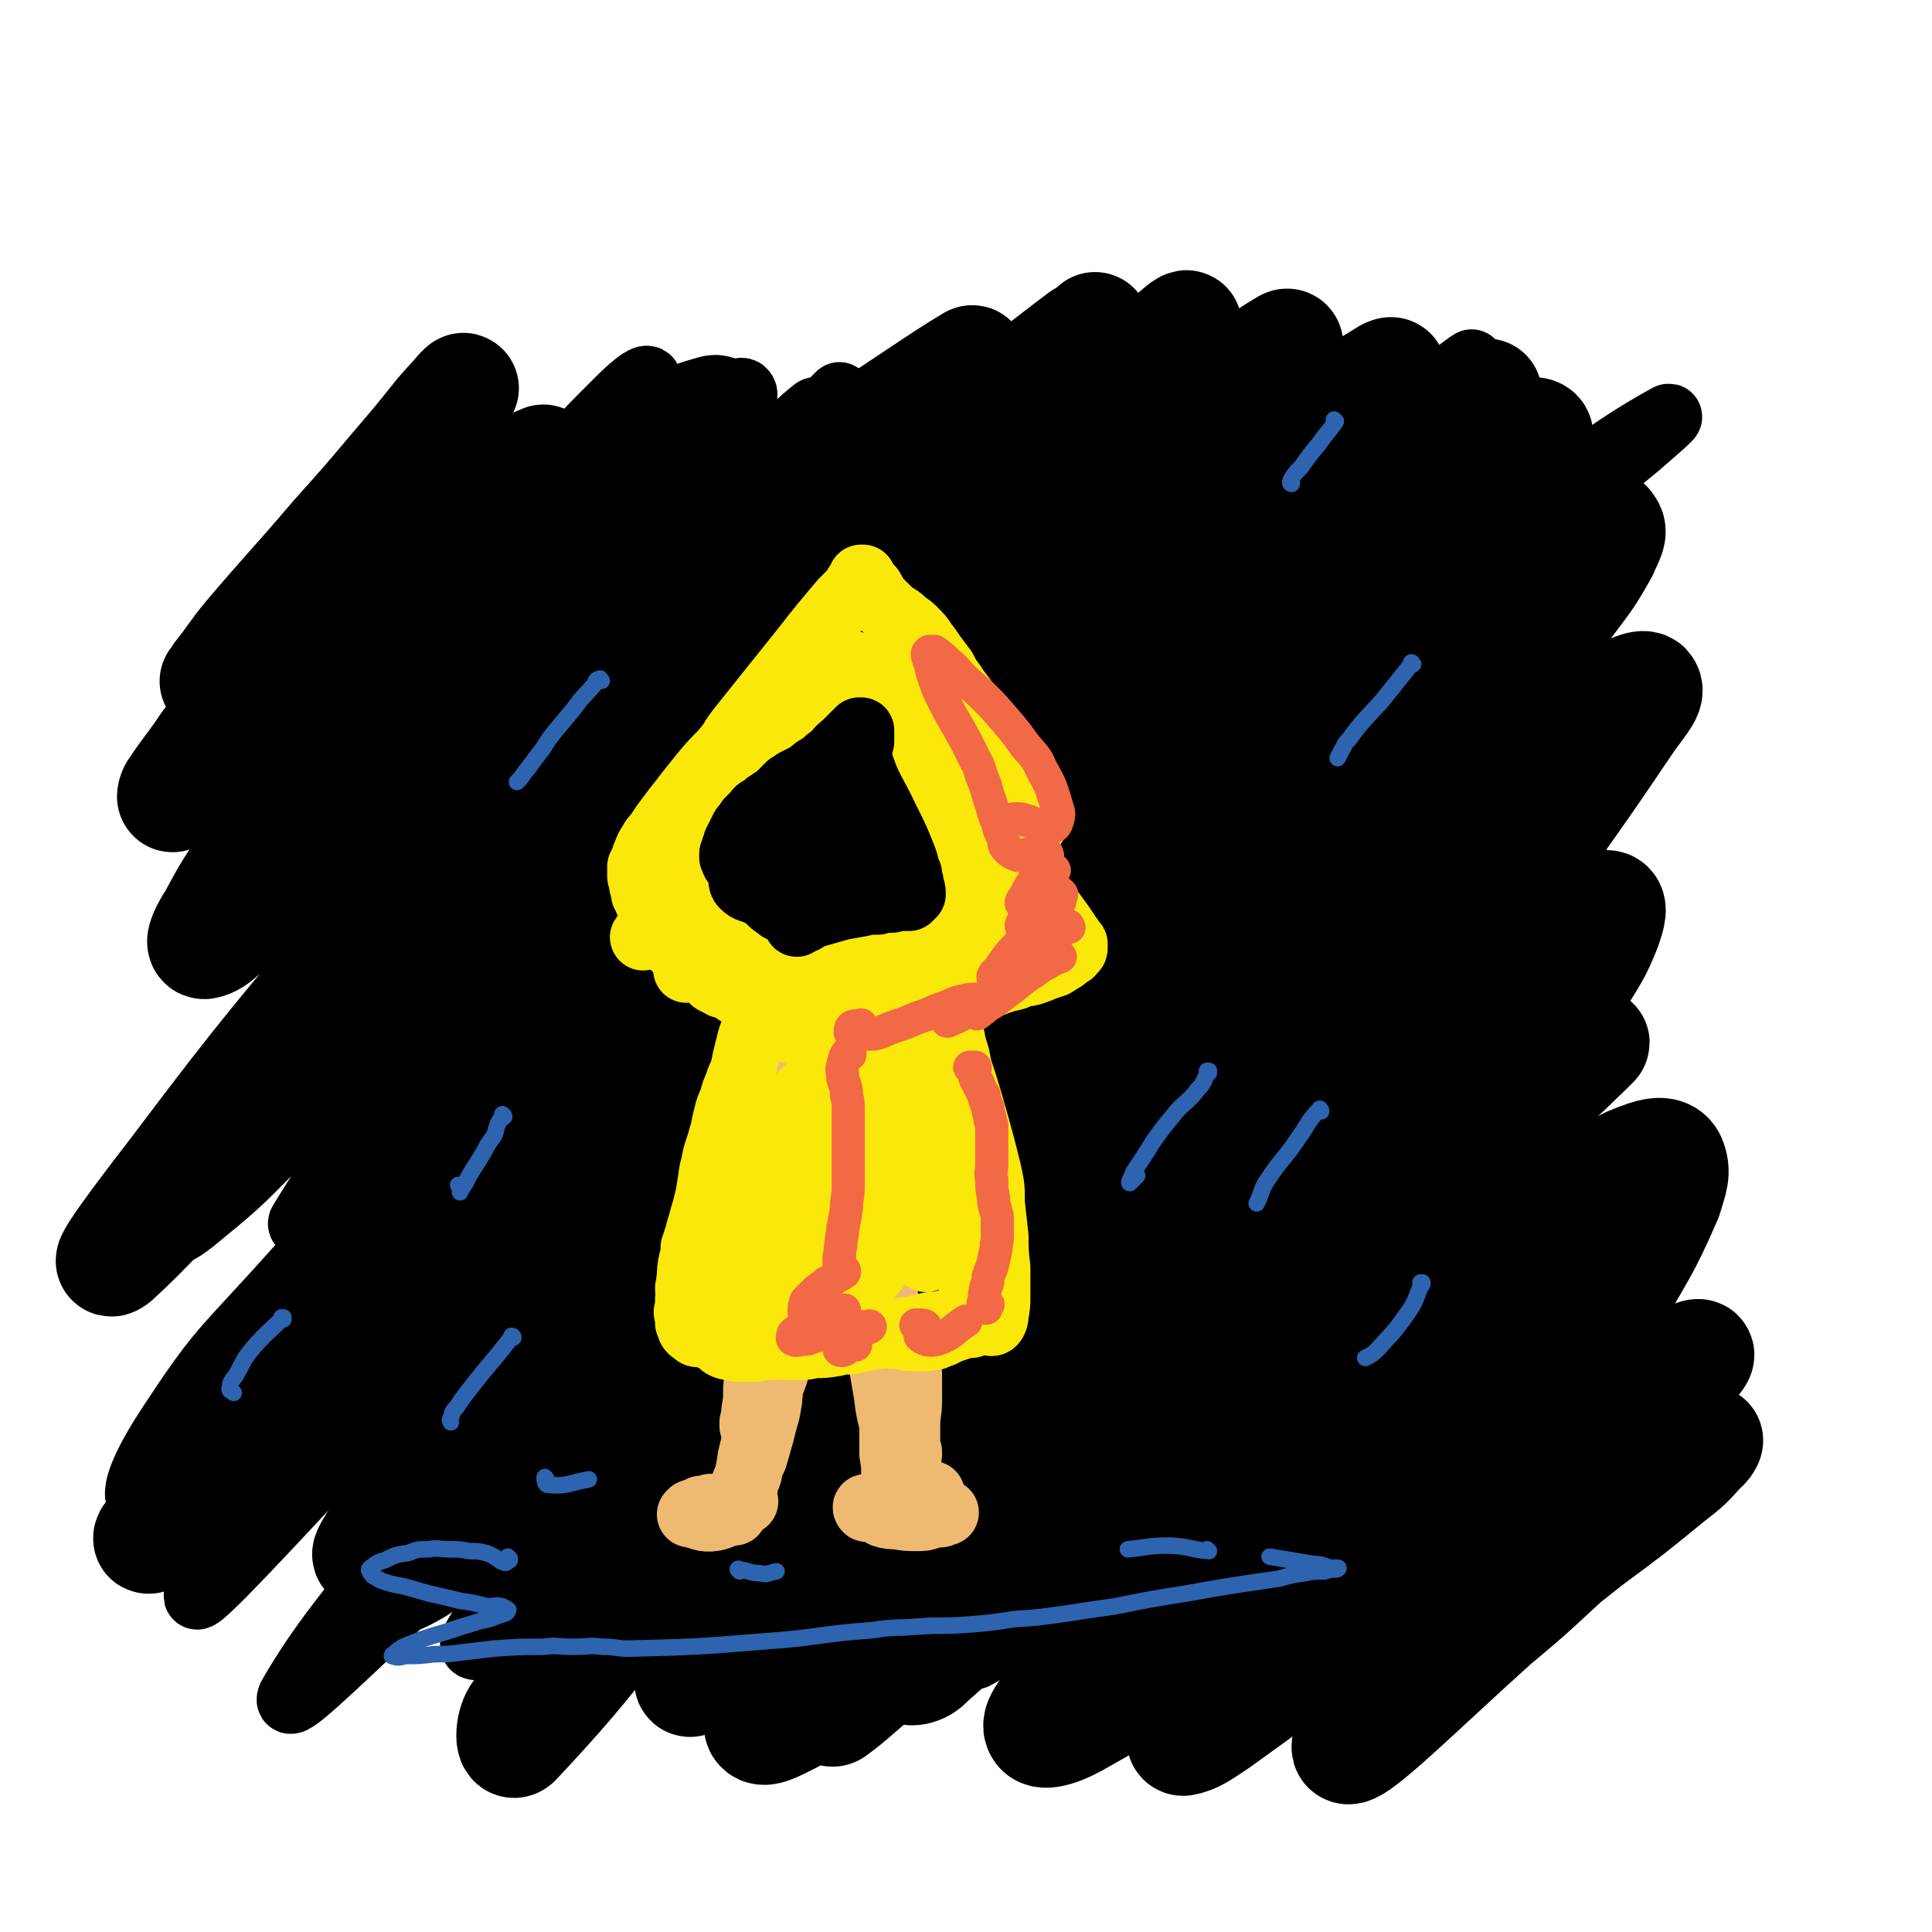 <svg viewBox='0 0 1050 1050' version='1.1' xmlns='http://www.w3.org/2000/svg' xmlns:xlink='http://www.w3.org/1999/xlink'><g fill='none' stroke='rgb(0,0,0)' stroke-width='120' stroke-linecap='round' stroke-linejoin='round'><path d='M346,505c0,0 -1,0 -1,-1 0,0 1,1 1,1 20,-33 20,-33 39,-66 7,-12 8,-12 14,-24 6,-11 9,-13 11,-23 1,-2 -2,-3 -4,-2 -8,4 -8,5 -15,11 -11,9 -11,9 -21,20 -12,12 -12,12 -23,25 -9,10 -10,10 -17,22 -4,5 -6,11 -4,12 1,2 5,-2 10,-6 10,-8 10,-9 19,-18 19,-21 19,-21 36,-43 12,-14 12,-14 23,-29 8,-9 8,-9 15,-19 2,-2 4,-6 3,-5 -2,0 -5,3 -9,8 -10,11 -10,11 -19,23 -21,29 -20,30 -40,60 '/></g>
<g fill='none' stroke='rgb(0,0,0)' stroke-width='36' stroke-linecap='round' stroke-linejoin='round'><path d='M435,390c0,0 -1,-1 -1,-1 -2,2 -2,3 -4,6 -19,16 -21,14 -39,31 -22,21 -21,23 -41,45 -18,21 -18,21 -36,42 -16,19 -16,19 -31,38 -11,13 -12,13 -22,27 -2,2 -3,6 -2,5 6,-6 9,-10 17,-20 23,-28 24,-28 46,-56 18,-24 19,-23 36,-48 17,-25 17,-25 33,-50 13,-21 14,-21 25,-43 7,-13 10,-14 12,-27 1,-4 -2,-9 -6,-7 -19,8 -21,12 -39,27 -21,17 -20,19 -39,38 -22,22 -22,23 -43,46 -28,31 -28,31 -56,63 -10,11 -11,13 -19,23 -1,1 1,-1 2,-2 13,-14 13,-14 25,-28 19,-23 18,-23 37,-47 21,-27 21,-27 42,-54 30,-38 30,-38 58,-76 13,-18 13,-18 25,-36 6,-9 12,-17 10,-19 -1,-2 -9,4 -16,10 -17,15 -17,16 -32,32 -22,22 -22,23 -43,46 -24,27 -24,27 -47,55 -21,25 -21,25 -41,50 -14,18 -15,18 -27,36 -1,2 -1,6 1,4 12,-11 13,-15 26,-30 22,-26 22,-26 43,-53 38,-47 38,-47 76,-94 22,-27 22,-28 44,-54 16,-19 16,-19 32,-37 7,-8 10,-11 15,-17 1,-1 -2,2 -3,3 -104,114 -104,114 -207,229 -16,17 -22,27 -31,36 -2,3 3,-7 8,-12 17,-22 18,-22 36,-44 24,-29 23,-29 48,-57 24,-30 24,-30 50,-59 30,-34 31,-34 62,-66 12,-11 15,-15 24,-22 2,-1 -1,4 -3,6 -14,15 -14,14 -28,28 -22,23 -22,23 -44,46 -26,27 -25,28 -50,56 -25,28 -25,28 -50,56 -18,21 -18,21 -36,41 -8,9 -16,19 -16,17 2,-3 10,-14 20,-28 17,-24 17,-24 34,-48 33,-44 33,-44 66,-88 19,-26 20,-25 39,-50 12,-16 13,-16 24,-33 3,-6 7,-11 5,-13 -1,-2 -7,2 -13,6 -16,10 -16,11 -30,23 -23,19 -23,20 -44,40 -38,37 -37,38 -75,76 -21,21 -21,21 -43,41 -10,10 -21,20 -22,20 -1,-1 10,-11 19,-22 18,-21 18,-21 37,-42 21,-25 21,-26 43,-51 20,-24 20,-23 40,-47 14,-17 15,-16 27,-34 6,-8 11,-16 9,-17 -2,-1 -9,5 -16,12 -14,14 -14,14 -28,29 -28,32 -28,32 -55,65 -18,22 -18,22 -35,44 -11,14 -12,14 -22,29 -2,2 -3,6 -1,5 7,-4 9,-8 18,-16 16,-15 15,-16 30,-31 24,-25 24,-25 48,-50 11,-11 11,-11 22,-22 5,-4 10,-10 9,-8 -2,3 -7,9 -14,19 -13,16 -13,16 -26,32 -18,22 -18,22 -35,44 -17,22 -18,22 -35,45 -12,16 -13,16 -25,33 -4,7 -10,14 -8,14 4,1 11,-4 20,-12 16,-12 15,-13 30,-26 17,-16 17,-17 33,-33 20,-20 20,-20 39,-40 4,-4 8,-8 8,-8 0,1 -4,5 -8,10 -12,14 -13,14 -24,28 -55,71 -81,95 -109,142 -8,11 20,-10 37,-25 26,-23 25,-25 49,-50 27,-28 27,-28 54,-57 24,-25 23,-26 48,-51 16,-17 16,-17 33,-33 6,-6 14,-14 12,-11 -5,6 -13,14 -25,29 -21,23 -21,23 -42,47 -27,32 -27,31 -54,63 -46,55 -46,55 -91,110 -27,33 -27,33 -52,67 -18,24 -18,24 -34,48 -6,10 -11,18 -9,21 1,2 9,-4 16,-10 22,-18 22,-19 42,-39 51,-49 51,-49 101,-99 40,-40 39,-40 78,-80 56,-56 55,-57 111,-113 26,-26 26,-26 54,-52 14,-14 15,-14 30,-27 2,-1 5,-3 4,-2 -9,10 -12,12 -24,23 -24,25 -24,25 -48,50 -34,36 -34,36 -67,73 -57,63 -57,63 -113,127 -33,38 -33,38 -65,77 -26,32 -30,36 -49,67 -2,3 4,2 7,0 20,-15 20,-16 39,-34 32,-32 32,-32 64,-65 40,-41 39,-41 79,-83 42,-44 41,-45 83,-88 51,-52 51,-52 104,-103 18,-17 19,-17 38,-33 2,-2 5,-4 4,-2 -24,23 -28,25 -54,51 -34,33 -34,33 -67,67 -38,40 -38,40 -76,81 -36,40 -37,40 -72,81 -28,34 -28,34 -54,69 -15,19 -18,21 -27,41 -1,3 3,7 6,5 34,-25 35,-29 68,-60 38,-36 37,-37 73,-75 64,-67 63,-69 127,-135 38,-40 38,-40 79,-78 28,-27 28,-26 57,-51 12,-10 20,-17 25,-19 2,-1 -5,7 -11,14 -22,23 -23,22 -45,44 -60,60 -60,60 -119,120 -48,48 -49,48 -95,98 -44,48 -45,48 -86,98 -43,52 -44,52 -82,107 -8,12 -21,36 -12,28 120,-106 136,-127 270,-255 130,-123 128,-125 260,-246 24,-23 62,-52 51,-42 -26,26 -64,56 -126,113 -53,48 -53,48 -104,98 -58,56 -59,56 -115,113 -55,57 -57,55 -108,115 -58,68 -63,67 -110,141 -11,18 -18,47 -7,42 33,-13 48,-38 94,-79 49,-44 49,-44 96,-91 52,-52 49,-55 102,-107 57,-57 58,-57 119,-110 58,-51 60,-49 120,-97 43,-35 42,-36 86,-69 29,-22 43,-31 61,-41 5,-3 -8,8 -16,15 -30,25 -32,24 -62,48 -78,64 -78,63 -154,128 -63,53 -63,53 -124,109 -60,55 -61,55 -118,114 -49,50 -49,50 -94,103 -30,36 -31,36 -56,75 -10,15 -20,34 -13,34 12,0 29,-14 52,-33 39,-33 37,-36 73,-71 75,-75 74,-76 150,-150 54,-55 54,-55 109,-108 84,-82 83,-82 168,-163 15,-15 38,-32 32,-29 -13,7 -37,23 -72,49 -76,57 -76,57 -151,117 -64,50 -64,49 -126,102 -93,81 -94,81 -183,165 -49,47 -50,47 -94,99 -37,43 -54,65 -69,91 -4,9 16,-10 30,-23 33,-31 33,-31 65,-65 45,-47 45,-48 89,-97 76,-86 72,-90 152,-173 55,-58 61,-52 116,-109 75,-76 168,-165 144,-158 -39,11 -142,89 -271,194 -147,121 -146,124 -281,259 -53,53 -92,109 -95,117 -2,7 43,-42 85,-87 41,-45 41,-45 81,-91 47,-52 46,-52 93,-105 46,-51 47,-51 93,-103 54,-61 54,-61 106,-123 19,-22 21,-21 35,-45 3,-3 3,-10 -1,-8 -32,18 -36,23 -71,50 -43,33 -43,34 -85,69 -51,44 -51,44 -101,89 -52,47 -52,47 -102,97 -45,45 -46,44 -89,92 -31,34 -33,34 -58,72 -12,18 -21,36 -17,41 4,4 18,-11 34,-24 34,-30 33,-31 66,-63 74,-70 74,-70 148,-140 54,-51 53,-52 108,-101 51,-44 51,-44 104,-86 39,-30 39,-30 79,-58 19,-12 24,-18 40,-22 5,-1 5,7 2,12 -32,41 -35,40 -71,79 -41,44 -42,43 -84,86 -49,51 -51,49 -97,102 -67,76 -68,75 -130,155 -28,36 -28,37 -51,77 -9,17 -16,26 -13,37 1,5 12,0 22,-6 27,-17 26,-19 51,-41 38,-34 37,-35 73,-69 67,-63 66,-64 132,-127 44,-41 44,-41 88,-82 45,-41 44,-41 90,-81 8,-8 18,-15 18,-14 0,1 -9,9 -19,18 -25,25 -26,25 -51,49 -39,37 -39,37 -77,74 -45,43 -46,42 -91,87 -62,63 -62,63 -122,128 -27,30 -27,30 -50,62 -10,13 -21,27 -17,28 6,2 20,-9 36,-22 31,-25 30,-26 60,-54 40,-38 39,-38 79,-77 43,-42 43,-42 87,-85 41,-40 41,-40 84,-79 33,-30 33,-30 67,-60 21,-20 30,-29 42,-40 4,-3 -5,6 -11,12 -21,20 -21,20 -43,40 -55,51 -55,51 -109,102 -44,41 -44,40 -87,82 -39,38 -39,38 -77,78 -26,29 -71,75 -51,59 98,-78 145,-123 287,-247 35,-30 34,-31 68,-62 20,-18 43,-37 40,-35 -3,3 -25,23 -51,46 -58,53 -59,52 -116,106 -41,39 -41,39 -81,79 -34,34 -35,33 -66,69 -22,27 -29,33 -42,55 -2,4 7,0 12,-3 20,-14 20,-15 39,-32 32,-27 31,-27 62,-56 38,-35 37,-35 75,-70 38,-36 37,-36 76,-71 42,-38 42,-39 85,-76 12,-10 17,-14 25,-18 2,-2 -1,4 -4,7 -28,30 -29,30 -58,59 -32,31 -32,31 -65,61 -36,35 -36,34 -72,69 -34,33 -35,33 -68,66 -25,26 -25,26 -49,52 -11,13 -22,24 -20,27 2,3 15,-6 28,-16 26,-20 25,-22 49,-45 51,-47 50,-47 101,-94 34,-32 33,-32 68,-63 27,-24 27,-24 55,-48 15,-13 15,-14 32,-26 2,-2 7,-5 6,-3 -5,7 -9,11 -19,21 -21,22 -21,21 -43,43 -44,45 -44,45 -88,91 -30,31 -29,31 -58,63 -29,33 -30,32 -56,66 -4,5 -7,12 -4,11 8,-3 13,-9 26,-19 25,-21 24,-22 49,-44 30,-27 30,-28 60,-55 29,-26 29,-27 59,-52 31,-27 31,-28 62,-53 8,-7 13,-11 17,-12 2,0 -1,5 -4,9 -22,25 -22,24 -45,48 -24,26 -25,26 -49,51 -26,28 -27,27 -53,55 -23,25 -23,25 -44,50 -14,16 -15,16 -27,34 -3,5 -7,13 -4,11 12,-6 18,-13 35,-27 22,-19 22,-20 44,-40 36,-32 35,-32 71,-63 19,-17 19,-17 38,-32 10,-9 10,-10 21,-17 1,-1 3,0 2,1 -5,8 -7,9 -15,18 -62,66 -74,70 -125,131 -4,5 9,4 15,1 20,-10 19,-13 38,-27 19,-14 19,-14 38,-28 15,-11 14,-11 30,-23 9,-6 10,-9 18,-12 2,0 2,3 1,5 -6,9 -7,9 -15,18 -10,13 -10,12 -21,25 -15,19 -16,19 -30,39 -5,8 -7,8 -9,16 -1,2 1,5 3,4 8,-2 9,-3 16,-8 12,-8 12,-8 24,-16 12,-9 12,-9 25,-17 13,-9 13,-9 27,-16 2,-1 6,-2 5,-1 -1,6 -4,8 -9,16 -7,9 -7,9 -14,18 -8,10 -8,10 -16,21 -5,8 -6,7 -10,16 -2,4 -4,6 -3,8 1,1 4,-1 7,-2 10,-5 9,-6 18,-12 19,-12 19,-13 38,-25 13,-8 13,-9 25,-15 11,-6 13,-8 22,-10 2,0 1,3 0,5 -3,6 -4,6 -9,11 -7,9 -8,9 -15,17 -7,9 -7,9 -14,17 -5,6 -7,6 -10,13 -1,1 0,4 2,3 6,-1 6,-3 13,-8 10,-7 10,-7 19,-14 16,-12 16,-12 31,-24 6,-5 6,-6 11,-12 2,-1 3,-4 3,-4 -2,0 -4,2 -7,4 -8,6 -7,6 -15,12 -11,7 -11,7 -22,14 -16,11 -16,11 -33,22 -7,4 -7,5 -14,7 -3,1 -6,0 -5,-2 3,-11 5,-12 12,-24 8,-14 9,-14 18,-28 10,-16 10,-16 20,-31 10,-15 10,-15 19,-30 6,-8 8,-9 10,-17 0,-2 -3,-4 -5,-3 -16,10 -17,11 -33,23 -18,14 -17,15 -35,29 -30,26 -29,26 -59,51 -18,15 -18,15 -35,30 -12,9 -11,10 -23,18 -3,1 -7,3 -6,1 50,-63 54,-66 108,-132 56,-69 62,-73 112,-139 3,-3 -4,-1 -7,1 -37,23 -36,24 -71,49 -27,18 -27,19 -53,38 -15,11 -15,12 -30,23 '/></g>
<g fill='none' stroke='rgb(0,0,0)' stroke-width='60' stroke-linecap='round' stroke-linejoin='round'><path d='M671,665c0,-1 -2,-1 -1,-1 5,-7 7,-6 13,-14 26,-35 61,-79 51,-72 -19,13 -55,56 -109,114 -29,30 -29,30 -57,63 -25,28 -25,28 -48,59 -16,21 -17,21 -29,44 -5,10 -9,16 -5,21 2,4 10,0 17,-4 18,-11 18,-12 34,-26 39,-35 38,-36 75,-72 29,-29 29,-30 59,-59 40,-40 40,-40 81,-78 19,-17 19,-17 38,-33 8,-7 13,-11 16,-13 1,-1 -4,4 -8,7 -15,14 -15,14 -31,28 -24,22 -25,21 -49,44 -46,43 -47,42 -91,86 -29,27 -29,27 -56,56 -19,22 -21,21 -38,44 -7,10 -13,21 -10,21 4,1 13,-8 24,-18 23,-19 23,-19 45,-40 30,-27 30,-27 59,-55 34,-31 34,-31 68,-63 32,-31 32,-31 65,-61 33,-32 34,-31 68,-62 7,-7 17,-16 14,-14 -5,3 -14,11 -29,23 -28,21 -28,21 -56,43 -38,30 -38,29 -76,60 -42,34 -42,34 -85,69 -40,33 -40,33 -80,67 -31,28 -31,28 -61,56 -14,13 -29,29 -27,26 3,-4 18,-20 37,-41 46,-52 46,-52 93,-104 38,-43 38,-43 77,-86 37,-42 37,-42 75,-83 31,-35 31,-35 62,-70 19,-22 20,-21 39,-44 5,-6 13,-15 8,-13 -16,7 -26,15 -50,32 -36,27 -36,27 -70,55 -45,37 -46,36 -89,75 -69,61 -70,61 -135,126 -37,36 -38,36 -70,77 -28,35 -69,95 -49,75 82,-82 126,-139 252,-279 90,-100 115,-116 179,-201 9,-11 -20,-2 -35,8 -89,66 -88,70 -172,144 -79,69 -83,66 -154,143 -90,98 -89,102 -169,207 -4,6 -4,19 0,14 48,-51 52,-63 103,-127 39,-47 39,-47 78,-93 43,-51 43,-51 86,-101 84,-99 85,-98 168,-199 14,-16 33,-38 24,-34 -22,10 -43,30 -85,63 -40,33 -40,34 -79,68 -46,41 -48,39 -92,81 -98,93 -98,93 -193,190 -20,21 -36,41 -37,45 -1,4 19,-13 35,-29 31,-33 29,-35 59,-69 39,-45 39,-45 78,-89 44,-49 44,-50 88,-98 42,-45 42,-45 85,-90 35,-35 37,-33 70,-70 21,-24 46,-52 39,-50 -10,3 -37,30 -73,60 -40,34 -40,34 -80,69 -47,41 -48,40 -93,83 -48,44 -49,43 -93,90 -72,76 -71,77 -139,156 -17,20 -33,44 -30,43 4,-2 24,-23 45,-49 48,-55 47,-56 93,-113 39,-47 39,-47 78,-94 38,-46 38,-46 78,-91 54,-63 56,-62 110,-125 7,-8 18,-23 11,-18 -39,25 -53,38 -104,79 -43,34 -42,35 -84,72 -72,65 -72,64 -144,130 -45,41 -45,41 -89,84 -53,53 -52,54 -105,108 -4,4 -10,11 -8,7 157,-215 164,-222 327,-446 17,-24 46,-55 33,-48 -38,19 -71,47 -136,101 -63,53 -62,55 -120,113 -63,63 -87,97 -122,129 -11,9 14,-24 31,-46 55,-73 56,-72 114,-142 34,-42 36,-41 71,-81 43,-50 45,-49 86,-100 18,-22 35,-42 34,-47 -1,-4 -20,14 -39,29 -26,23 -26,23 -52,46 -32,29 -31,29 -64,57 -31,28 -31,28 -63,55 -23,20 -23,21 -46,40 -12,9 -17,17 -24,18 -3,0 1,-8 5,-14 10,-19 11,-19 23,-37 29,-42 29,-41 60,-82 21,-28 22,-28 44,-56 17,-22 17,-21 34,-44 9,-12 10,-12 18,-25 1,-2 1,-6 0,-5 -8,3 -10,6 -18,13 -17,15 -17,15 -34,30 -35,32 -35,32 -70,64 -22,21 -21,22 -43,43 -18,16 -20,19 -36,33 -1,1 0,-3 1,-4 8,-12 9,-12 17,-24 15,-20 15,-20 30,-39 18,-22 18,-22 37,-44 17,-20 18,-20 35,-40 14,-17 15,-17 28,-35 1,-1 1,-4 0,-3 -6,3 -7,6 -14,12 -21,19 -21,19 -41,40 -16,16 -16,16 -32,33 -13,13 -13,13 -26,27 -6,7 -8,10 -12,14 -1,1 1,-1 2,-3 8,-10 7,-10 16,-21 23,-27 24,-27 47,-54 17,-19 17,-19 33,-38 12,-14 12,-14 24,-29 6,-7 12,-13 13,-14 0,-1 -5,5 -9,10 -10,12 -10,12 -19,24 -13,17 -13,17 -26,34 -12,17 -12,16 -23,34 -8,13 -23,28 -14,26 29,-3 48,-12 91,-35 48,-25 44,-32 91,-60 21,-13 27,-16 45,-21 4,-1 1,5 -1,9 -10,18 -12,18 -24,35 -10,15 -11,15 -21,30 -9,13 -10,12 -17,26 -4,7 -7,14 -4,16 4,1 9,-4 16,-9 16,-10 16,-10 31,-21 20,-15 20,-16 41,-31 23,-17 22,-17 46,-34 21,-14 21,-14 42,-28 15,-10 21,-14 31,-20 2,-1 -2,3 -5,6 -12,10 -13,10 -24,20 -26,23 -26,23 -52,47 -17,16 -17,16 -33,32 -11,12 -11,11 -22,24 -3,4 -7,8 -6,9 2,1 7,-3 13,-7 14,-11 14,-11 28,-22 33,-25 32,-25 65,-50 23,-17 23,-17 47,-35 25,-18 25,-19 49,-37 4,-2 8,-6 7,-5 -2,3 -6,6 -13,12 -14,13 -14,13 -28,26 -18,15 -18,15 -37,31 -17,15 -18,15 -35,31 -16,15 -17,15 -32,31 -2,2 -4,6 -3,6 6,-2 9,-5 17,-10 27,-19 27,-19 54,-38 24,-16 24,-16 47,-33 21,-15 21,-15 43,-30 14,-10 13,-10 28,-20 4,-4 9,-8 9,-7 0,1 -4,5 -9,10 -20,19 -20,19 -40,38 -18,16 -18,16 -35,32 -16,14 -16,14 -30,29 -11,11 -16,16 -20,24 -1,3 6,0 10,-2 13,-7 13,-7 26,-16 19,-13 19,-13 38,-26 23,-16 23,-16 45,-31 20,-14 19,-15 39,-28 15,-10 18,-13 30,-20 2,-1 1,3 -1,5 -13,16 -14,16 -29,30 -15,15 -15,15 -30,30 -14,14 -15,13 -29,28 -9,9 -10,9 -18,20 -2,3 -5,7 -2,8 3,2 7,0 13,-4 76,-48 90,-64 151,-101 8,-4 -6,11 -14,19 -27,29 -28,28 -56,57 -13,14 -14,13 -25,28 -8,11 -13,16 -14,25 0,3 6,1 11,-2 14,-6 14,-7 26,-15 27,-19 27,-19 53,-38 17,-12 16,-12 33,-24 11,-7 11,-8 23,-14 4,-2 8,-4 8,-2 1,3 -2,7 -6,13 -9,13 -9,12 -19,24 -21,26 -22,25 -43,51 -13,17 -14,16 -25,34 -9,14 -12,17 -16,30 -1,3 4,2 8,1 10,-5 10,-7 19,-14 15,-11 15,-11 29,-23 15,-12 15,-12 30,-23 12,-9 12,-10 25,-17 5,-4 11,-8 12,-5 1,3 -2,9 -7,17 -9,13 -10,13 -20,25 -21,27 -22,26 -43,52 -13,18 -14,17 -26,36 -9,13 -10,13 -15,27 -3,7 -4,11 -1,14 4,4 8,2 15,-1 16,-5 16,-6 30,-14 29,-17 29,-18 57,-35 18,-11 18,-12 36,-22 11,-6 15,-12 23,-11 4,0 4,8 1,13 -7,15 -10,14 -21,27 -16,19 -17,19 -34,37 -22,23 -22,23 -44,46 -27,27 -27,27 -55,55 -30,31 -31,30 -60,62 -41,44 -42,44 -81,90 -17,20 -20,20 -31,43 -5,10 -7,21 -2,23 7,2 14,-6 26,-15 20,-14 19,-16 38,-32 '/><path d='M694,653c0,0 0,0 -1,-1 0,0 1,1 1,1 17,-16 16,-18 34,-32 7,-5 17,-10 15,-7 -7,11 -16,18 -32,36 -37,39 -37,38 -73,78 -27,29 -27,29 -54,59 -24,27 -24,27 -47,56 -16,20 -17,20 -32,41 -7,10 -12,16 -12,22 0,3 8,2 12,-3 85,-75 82,-80 167,-157 31,-29 66,-56 65,-55 0,1 -32,30 -66,60 -27,23 -27,22 -55,45 -44,36 -44,35 -88,71 -24,20 -23,20 -47,40 -14,11 -17,15 -28,23 -2,1 0,-3 2,-5 13,-16 14,-15 27,-30 20,-22 20,-22 40,-44 21,-23 21,-24 43,-47 18,-19 18,-19 36,-38 11,-12 11,-11 22,-23 1,-1 2,-3 1,-3 -9,7 -10,9 -20,18 -29,25 -29,25 -58,50 -24,21 -24,21 -48,43 -23,21 -23,21 -45,42 -16,16 -17,15 -31,32 -6,6 -11,12 -9,14 2,3 9,-1 17,-5 20,-11 20,-11 39,-24 46,-32 45,-33 90,-67 36,-26 35,-27 70,-54 47,-34 46,-34 94,-67 16,-11 16,-12 34,-21 5,-2 11,-2 10,1 0,6 -4,10 -11,18 -14,18 -15,18 -30,35 -22,24 -23,23 -45,47 -36,37 -36,37 -71,75 -17,19 -17,19 -33,41 -7,10 -15,18 -12,22 2,4 13,0 23,-6 22,-12 21,-14 41,-29 27,-22 26,-23 53,-45 31,-27 31,-27 62,-53 30,-26 31,-26 61,-51 23,-19 22,-19 46,-37 14,-12 21,-19 29,-22 3,-2 -4,6 -8,11 -25,26 -26,26 -51,51 -26,25 -26,24 -52,49 -27,26 -27,26 -53,53 -23,23 -23,23 -44,47 -14,14 -14,13 -26,29 -3,4 -5,9 -3,9 6,-1 10,-4 19,-10 32,-23 32,-23 62,-48 29,-23 29,-24 57,-47 44,-34 44,-34 88,-68 19,-14 19,-14 39,-28 7,-5 12,-9 15,-9 2,0 -3,5 -6,9 -12,13 -13,13 -25,26 -20,20 -20,20 -40,39 -24,24 -26,22 -47,47 -39,44 -75,86 -73,93 2,6 41,-33 80,-68 24,-20 23,-20 46,-41 20,-17 19,-17 39,-34 15,-12 18,-15 31,-24 1,-1 -1,3 -3,4 -8,9 -8,9 -17,16 -22,18 -22,18 -45,35 -15,12 -15,12 -31,22 -12,8 -12,9 -25,14 -7,2 -11,4 -15,1 -4,-4 -2,-9 0,-16 5,-16 6,-17 15,-32 19,-35 20,-34 41,-68 14,-25 14,-24 27,-49 16,-29 18,-29 31,-59 3,-10 5,-14 2,-21 -2,-4 -7,-4 -13,-2 -15,5 -15,7 -29,15 -21,12 -21,13 -41,26 -22,15 -22,16 -44,31 -18,13 -18,14 -37,26 -13,8 -19,13 -27,13 -3,0 1,-7 5,-13 15,-26 16,-25 34,-50 17,-24 17,-24 35,-47 18,-25 19,-25 37,-51 15,-22 15,-21 29,-44 9,-15 10,-15 16,-30 2,-6 4,-12 0,-12 -12,0 -16,5 -31,13 -19,11 -18,12 -36,25 -20,14 -20,15 -39,30 -19,16 -18,16 -37,32 -1,1 -3,2 -2,1 5,-6 7,-7 13,-15 13,-16 13,-16 26,-31 18,-22 18,-22 36,-43 19,-25 20,-24 38,-49 22,-31 22,-31 43,-62 6,-9 13,-16 11,-19 -1,-3 -10,1 -18,6 -17,9 -16,11 -32,22 -20,16 -20,16 -40,32 -22,16 -22,16 -43,31 -16,12 -16,12 -33,23 -6,4 -11,9 -13,8 -1,-1 4,-6 8,-12 19,-23 19,-22 38,-45 18,-21 18,-21 35,-42 27,-33 28,-32 53,-66 11,-15 12,-15 21,-31 3,-7 6,-11 3,-14 -1,-3 -6,-1 -12,2 -13,6 -13,6 -26,15 -18,11 -17,11 -35,23 -30,20 -58,45 -61,40 -4,-5 24,-29 48,-59 22,-28 23,-28 43,-57 4,-6 6,-9 5,-13 0,-3 -5,-2 -8,-1 -17,8 -17,9 -34,19 -13,8 -12,9 -25,17 -10,7 -12,9 -21,13 -2,0 -1,-2 0,-4 5,-6 5,-6 11,-13 8,-10 8,-10 16,-20 10,-11 10,-11 20,-22 6,-6 6,-6 13,-12 '/></g>
<g fill='none' stroke='rgb(250,232,11)' stroke-width='36' stroke-linecap='round' stroke-linejoin='round'><path d='M461,536c0,-1 -1,-1 -1,-1 0,-1 1,-1 1,-1 0,0 -1,0 -1,0 0,-1 0,-1 0,-1 0,0 0,0 0,0 1,1 1,1 1,2 0,1 0,1 0,2 0,2 0,2 -1,3 0,2 0,2 -1,4 0,3 0,3 -1,6 0,2 0,2 -1,4 0,1 0,1 0,3 -1,2 -1,2 -1,4 0,1 0,1 0,2 -1,1 -1,1 -1,2 0,1 0,1 0,2 0,0 0,1 0,1 1,-1 1,-1 2,-2 0,-1 0,-1 0,-3 '/></g>
<g fill='none' stroke='rgb(169,82,33)' stroke-width='36' stroke-linecap='round' stroke-linejoin='round'><path d='M458,544c0,0 -1,-1 -1,-1 0,0 1,1 1,0 0,0 -1,-1 -1,-2 1,-2 1,-2 2,-3 1,-1 1,-1 1,-1 0,2 0,2 0,4 0,3 0,3 -1,6 0,3 0,3 -1,7 -2,8 -2,8 -5,16 -2,6 -2,6 -4,12 -3,7 -3,7 -5,13 -3,7 -3,7 -5,14 -2,6 -3,6 -5,13 -1,5 -2,5 -3,11 -1,7 -1,7 -2,13 0,4 0,4 0,7 0,5 -1,5 0,11 0,3 0,3 0,7 1,2 1,3 2,5 1,1 1,1 3,2 2,1 2,0 4,0 3,1 3,1 6,1 2,0 2,0 5,0 4,0 4,0 8,1 2,0 2,0 5,0 4,1 4,1 8,1 4,-1 6,-1 8,-3 1,-1 -1,-1 -1,-3 -3,-6 -3,-6 -5,-12 -1,-3 -1,-3 -2,-6 -1,-5 -1,-5 -2,-10 -1,-4 -1,-4 -1,-8 -1,-5 -1,-5 -1,-11 -1,-5 0,-5 0,-10 0,-4 -1,-4 0,-8 0,-2 0,-2 1,-4 0,0 0,-1 0,-1 0,1 0,1 0,2 0,3 0,3 0,7 0,4 0,4 1,8 0,5 0,5 0,10 0,6 0,6 0,12 0,4 -1,4 -1,9 0,2 0,2 -1,4 0,0 1,-1 0,-1 0,-1 -1,-1 -1,-3 -1,-2 0,-2 0,-4 '/></g>
<g fill='none' stroke='rgb(238,186,113)' stroke-width='36' stroke-linecap='round' stroke-linejoin='round'><path d='M458,575c0,0 -1,-1 -1,-1 -2,2 -2,3 -4,6 -1,2 -1,2 -2,4 0,1 1,2 1,3 -1,7 -2,7 -4,14 -2,5 -2,5 -3,11 -3,7 -3,7 -5,14 -4,13 -4,13 -8,26 -2,8 -2,8 -5,15 -1,5 -2,5 -3,9 0,2 0,2 0,4 0,2 0,2 1,3 2,1 2,1 4,2 5,2 5,2 9,3 4,1 4,1 8,2 7,1 7,1 14,1 4,0 4,0 8,0 3,0 2,-1 5,-2 2,0 2,0 3,-1 1,-1 1,-1 2,-2 0,-2 0,-2 0,-3 1,-3 1,-3 2,-5 1,-5 0,-5 1,-10 0,-4 0,-4 0,-8 -1,-8 -2,-8 -3,-16 0,-7 0,-7 0,-14 -1,-7 -1,-7 -1,-15 -1,-8 -1,-8 -1,-16 -1,-7 -1,-7 -1,-15 0,-6 0,-6 -1,-13 0,-5 0,-5 0,-10 -1,-6 -1,-6 -2,-12 0,-1 0,-3 0,-2 0,1 0,2 -1,5 0,6 0,6 -1,12 -1,9 -1,9 -3,18 -1,10 -1,10 -3,20 -2,9 -2,9 -4,18 -2,7 -2,7 -4,13 -2,6 -2,6 -6,11 0,1 -2,1 -2,0 2,-28 3,-29 7,-58 3,-18 3,-18 6,-36 1,-4 3,-9 3,-9 0,0 -1,5 -2,10 -1,8 -1,8 -3,16 -4,18 -4,18 -9,36 -3,14 -3,14 -7,28 -2,11 -2,11 -5,22 -1,6 -1,6 -3,11 0,0 0,0 0,0 0,-4 0,-4 0,-8 1,-44 1,-44 1,-88 1,-17 1,-17 1,-33 0,-3 0,-3 -1,-6 0,-1 -1,-2 -1,-2 -1,1 -2,2 -2,3 -2,3 -2,4 -3,7 -2,12 -1,12 -2,23 -1,12 -1,12 -2,24 -1,19 -2,19 -3,38 -1,10 -1,10 -1,20 0,7 0,7 1,14 0,4 0,4 1,8 0,2 0,3 1,4 0,0 1,0 2,-1 0,0 0,0 0,-1 '/><path d='M421,661c0,0 -1,-1 -1,-1 0,0 1,0 1,1 -1,0 -1,0 -2,1 0,2 0,2 0,3 -1,4 -1,4 -1,9 0,4 1,4 2,8 1,6 1,6 2,12 1,8 1,8 1,16 0,10 0,10 0,19 0,7 0,8 -1,15 -1,4 -3,9 -3,7 -3,-6 -2,-11 -4,-22 -1,-8 -1,-8 -2,-15 -1,-8 -1,-8 -1,-15 -1,-6 -1,-6 -1,-11 0,-3 -1,-3 0,-6 0,0 1,-1 1,-1 1,1 2,2 2,4 1,4 2,4 2,8 1,9 1,9 1,18 1,7 1,7 1,15 0,7 0,7 0,14 0,6 0,6 0,12 0,4 0,4 0,7 0,1 0,2 0,2 0,-3 -1,-4 -1,-8 -1,-5 -1,-6 -1,-11 -1,-7 -1,-7 -1,-14 0,-11 0,-11 0,-21 0,-4 0,-4 -1,-7 0,-1 0,-2 0,-3 0,0 0,1 0,1 1,3 1,3 1,6 1,5 1,5 1,10 -1,12 -1,12 -2,23 0,8 0,8 -1,16 -1,9 -1,9 -3,17 0,2 0,2 -1,4 0,1 0,1 0,1 0,0 0,-1 0,-2 1,-3 1,-3 1,-6 1,-6 1,-6 1,-12 1,-14 2,-14 3,-28 1,-11 0,-11 1,-22 1,-9 1,-9 2,-18 0,-8 0,-8 1,-17 0,-2 0,-2 0,-5 0,-2 1,-2 0,-3 0,-1 0,-1 0,-2 0,0 0,0 -1,0 0,0 0,0 0,0 -1,3 -1,3 -1,6 0,4 0,4 0,8 0,6 1,6 1,12 1,11 0,11 0,21 1,8 1,8 0,16 0,9 0,9 0,17 -1,9 -1,9 -3,18 -1,9 -1,9 -3,18 -1,8 -1,8 -3,16 -1,7 -1,7 -3,14 0,2 0,2 -1,3 0,0 0,-1 0,-1 1,-4 2,-4 3,-7 1,-5 1,-5 3,-9 2,-7 2,-7 4,-14 2,-9 3,-9 4,-18 4,-33 2,-33 7,-67 1,-14 2,-14 5,-28 1,-8 1,-8 3,-15 0,-2 1,-2 1,-4 0,0 0,0 0,0 -1,2 -1,2 -2,4 '/><path d='M457,658c0,0 -1,-1 -1,-1 0,0 0,1 0,1 0,-1 0,-2 0,-2 1,0 2,0 3,2 2,3 2,3 3,7 2,4 2,4 3,7 2,8 2,8 3,16 2,6 2,6 4,12 1,8 1,8 3,15 2,9 2,9 4,18 2,9 2,9 4,18 1,9 1,9 2,17 2,8 2,8 4,15 0,2 0,2 1,4 0,1 0,1 0,2 0,1 0,1 0,1 0,0 0,-1 0,-2 -1,-2 -2,-2 -2,-5 -2,-4 -2,-4 -3,-9 -2,-8 -2,-8 -3,-16 -2,-12 -2,-12 -4,-23 -1,-16 -1,-16 -3,-33 0,-8 0,-8 0,-16 0,-7 0,-7 0,-13 0,-5 0,-5 0,-10 0,-1 0,-2 0,-2 0,1 0,2 0,3 1,4 1,4 1,7 1,6 1,6 1,11 1,7 2,7 3,15 2,15 2,15 3,30 1,11 1,11 2,22 0,14 0,14 0,28 0,7 0,7 0,13 1,6 1,6 1,11 0,4 0,8 1,7 0,-1 1,-5 1,-11 0,-16 -1,-16 0,-31 1,-13 1,-14 4,-25 0,-1 1,0 1,1 1,3 1,3 1,7 0,6 0,6 0,12 0,7 -1,7 -1,13 0,8 0,8 0,15 0,2 0,2 0,4 0,0 0,0 0,0 1,-1 1,-2 1,-4 '/><path d='M395,821c0,0 -1,-1 -1,-1 1,0 2,0 4,1 1,0 1,0 1,1 0,0 0,0 0,0 -1,-1 0,-1 -1,-2 -2,0 -2,0 -3,0 -2,-1 -2,-1 -4,-1 -3,0 -3,0 -5,0 -2,1 -2,1 -5,1 -2,1 -2,1 -5,2 0,0 0,0 -1,1 0,0 0,0 0,0 6,1 7,3 13,2 5,-1 5,-2 10,-5 4,-2 4,-2 7,-4 '/><path d='M483,814c0,0 -1,-1 -1,-1 0,0 1,0 0,0 -1,2 -2,2 -3,4 0,1 1,1 1,1 2,0 2,0 4,0 3,-1 3,-1 6,-2 3,-1 3,-1 6,-2 3,0 3,0 6,-1 2,-1 2,-1 4,-1 0,0 1,0 0,0 0,0 0,0 -1,1 -2,0 -2,0 -4,1 -2,1 -2,1 -5,2 -3,1 -3,1 -5,2 -2,1 -2,0 -4,1 -1,0 -1,1 -1,1 2,0 3,-1 4,-2 1,0 0,1 0,2 '/><path d='M472,820c-1,0 -1,-1 -1,-1 -1,0 0,1 0,1 2,0 3,-2 4,-1 3,1 2,2 5,4 3,1 4,1 7,1 6,1 6,1 11,1 4,0 4,0 7,-1 3,-1 3,-1 6,-1 1,-1 1,-1 3,-1 0,0 0,0 0,0 0,0 0,0 0,0 -2,0 -2,1 -3,1 -2,0 -2,0 -4,0 -7,-2 -7,-1 -14,-4 -1,-1 1,-2 0,-2 -1,-1 -1,0 -2,1 '/></g>
<g fill='none' stroke='rgb(250,232,11)' stroke-width='36' stroke-linecap='round' stroke-linejoin='round'><path d='M388,722c0,0 0,-1 -1,-1 -1,1 -2,3 -1,4 0,1 1,1 3,1 2,0 2,-1 5,-1 1,-1 1,0 3,0 2,0 2,0 4,0 4,-1 4,-1 8,-1 3,0 3,0 5,-1 3,0 3,0 6,0 4,1 4,1 9,1 3,1 3,1 7,1 4,1 4,1 8,1 5,0 5,0 10,0 5,-1 5,-1 9,-1 5,-1 5,-1 9,0 6,0 6,0 13,1 4,0 4,0 8,1 6,0 6,1 12,0 4,0 3,-1 7,-2 4,-2 4,-2 7,-3 3,-1 3,-1 6,-2 2,0 2,0 3,0 1,-1 3,-1 2,-1 -3,0 -4,-1 -9,-1 -6,0 -6,1 -12,2 -3,0 -3,0 -7,1 -4,1 -4,1 -8,2 -5,0 -5,1 -9,1 -7,2 -7,2 -14,3 -4,1 -4,1 -9,2 -4,0 -4,0 -8,1 -6,1 -6,1 -12,1 -4,1 -4,1 -8,1 -4,0 -4,0 -7,0 -4,0 -4,-1 -7,0 -3,0 -3,0 -6,0 -2,1 -2,1 -5,1 -4,0 -4,0 -7,0 -3,0 -3,0 -5,-1 -2,0 -2,0 -4,-1 -1,-1 -1,-1 -2,-2 -1,0 -1,-1 -2,-1 -1,-1 -1,-1 -2,-1 -1,-1 -1,-1 -2,-2 -1,0 -1,0 -1,0 -1,0 -1,0 -2,0 -2,0 -2,0 -3,0 -1,0 -1,-1 -1,-1 -1,-1 -1,-1 -2,-1 -1,-1 -1,-1 -1,-2 0,-1 0,-1 -1,-2 0,-1 0,-1 0,-2 0,-1 0,-1 0,-2 -1,-2 -1,-2 0,-3 0,-3 0,-3 0,-6 1,-3 0,-3 0,-6 1,-2 0,-3 1,-5 0,-5 0,-5 1,-10 1,-3 1,-3 1,-7 1,-3 1,-3 2,-6 1,-4 1,-4 2,-7 1,-4 1,-4 2,-7 1,-4 1,-4 2,-8 1,-6 1,-6 2,-13 1,-4 1,-4 2,-9 2,-6 2,-6 4,-13 1,-5 1,-5 2,-9 1,-4 1,-4 3,-8 1,-5 1,-4 3,-9 1,-4 2,-4 3,-8 1,-5 1,-5 2,-9 1,-4 1,-4 2,-8 2,-5 2,-5 4,-10 1,-3 1,-3 3,-6 1,-4 1,-4 3,-7 0,-2 0,-2 1,-3 0,-1 0,-1 0,-2 0,-1 0,-1 0,-2 0,-1 0,-1 0,-2 1,-2 1,-2 1,-4 0,-3 -1,-3 -1,-6 0,-1 0,-1 0,-2 0,0 0,0 0,0 0,0 0,0 0,0 0,0 0,0 0,1 0,1 0,1 0,2 0,1 1,1 1,2 1,1 1,1 1,2 1,0 1,0 1,1 0,0 0,0 0,0 0,0 0,0 0,-1 -1,-1 -1,-1 -1,-1 -1,-1 -1,-1 -1,-2 0,0 0,0 -1,0 0,0 0,0 0,0 0,0 0,0 0,0 0,-1 0,-1 -1,-2 0,0 0,0 -1,-1 -1,0 -1,0 -1,-1 -1,0 -1,0 -2,-1 0,-1 0,-1 -1,-2 -1,-1 -1,-1 -2,-2 -1,-3 -1,-3 -2,-6 -1,-1 -1,-1 -1,-3 -1,-2 -1,-2 -2,-5 -1,-2 -1,-2 -2,-3 -1,-2 -1,-2 -2,-4 -1,-3 -2,-3 -2,-5 -1,-2 -1,-2 -2,-4 -1,-2 0,-2 -1,-5 -1,-2 -1,-2 -2,-4 -2,-3 -2,-3 -4,-6 -1,-3 -2,-3 -2,-5 -2,-3 -1,-3 -2,-7 -1,-2 -1,-2 -2,-4 0,-2 0,-2 -1,-4 -1,-1 -1,-1 -1,-3 -1,-2 -1,-2 -1,-3 0,-1 0,-1 -1,-2 0,-1 0,-1 0,-2 0,0 0,0 0,0 0,-1 0,-1 0,-1 0,-1 0,-1 -1,-1 0,0 0,0 0,0 0,0 0,0 0,0 -1,-1 -1,-1 -1,-1 0,0 0,0 0,-1 0,0 0,0 0,-1 1,-2 1,-2 1,-3 1,-2 1,-2 2,-3 1,-3 1,-3 2,-4 2,-4 2,-4 5,-8 1,-3 2,-3 3,-6 3,-4 3,-4 5,-7 3,-5 3,-5 7,-10 16,-20 16,-20 32,-40 11,-14 11,-14 22,-27 3,-3 3,-3 6,-6 1,-2 1,-2 3,-5 1,-1 1,0 2,-1 0,-1 0,-1 0,-1 0,0 0,0 0,0 -1,0 -1,0 -1,0 0,0 0,0 0,0 0,0 0,0 0,0 0,0 0,0 0,0 0,1 0,1 1,1 0,1 0,1 1,1 1,1 1,1 1,2 1,1 2,1 3,3 1,2 1,2 3,5 1,1 1,1 3,3 2,2 2,2 4,4 4,3 4,2 8,6 3,2 3,2 5,4 3,3 3,3 5,6 3,4 3,4 5,7 3,4 3,4 6,8 2,4 2,4 5,8 3,5 4,5 7,10 2,4 2,4 4,7 2,4 2,4 4,8 3,6 2,6 5,12 2,4 2,4 5,7 1,3 1,3 3,5 2,3 2,2 4,4 1,2 1,2 2,4 2,1 2,1 3,3 2,2 2,3 4,5 1,2 1,1 2,3 0,1 0,1 0,2 0,1 0,1 0,1 0,1 0,1 0,1 1,1 1,1 1,2 0,0 0,0 0,1 0,0 0,0 0,1 -1,0 -1,0 -2,1 -1,1 -1,1 -1,2 -1,1 -1,1 -2,2 -2,3 -2,3 -4,6 -1,2 -1,2 -3,5 -2,3 -2,3 -4,6 -2,3 -2,3 -4,6 -2,3 -2,3 -5,7 -2,3 -2,3 -5,7 -4,5 -4,5 -8,10 -3,4 -3,4 -5,7 -2,2 -2,3 -4,5 -2,3 -2,3 -5,5 -1,1 -1,2 -2,2 -1,1 -1,1 -2,1 -1,1 -1,1 -1,2 0,3 1,3 2,6 1,2 1,2 2,5 1,3 1,3 2,6 1,4 1,4 2,8 1,5 1,5 2,9 2,6 2,6 3,12 2,6 2,6 3,12 3,9 3,9 6,19 2,7 2,7 4,14 3,11 3,11 6,23 2,9 2,9 2,18 1,9 1,9 2,18 0,8 0,8 1,17 0,7 0,7 0,15 0,5 0,5 -1,11 0,2 -1,4 -2,4 -1,-1 -1,-2 -2,-5 -3,-4 -3,-4 -5,-9 -5,-11 -6,-11 -10,-23 -5,-10 -5,-10 -8,-21 -3,-11 -3,-11 -6,-22 -2,-8 -2,-8 -3,-16 0,-5 0,-5 0,-10 -1,-2 -1,-3 0,-5 0,-1 1,-1 1,-1 1,3 1,3 1,6 1,11 1,11 0,21 0,9 -1,9 -1,18 -1,8 -1,8 -2,17 0,5 0,5 -1,11 0,2 0,3 0,4 1,1 1,-1 1,-2 1,-3 1,-3 2,-6 2,-8 2,-8 4,-16 1,-5 2,-5 1,-9 0,-3 0,-4 -2,-4 -2,0 -2,1 -4,3 -5,5 -5,5 -10,10 -7,8 -7,8 -13,16 -7,8 -7,8 -14,16 -6,7 -7,7 -12,15 -4,5 -6,7 -7,10 0,1 2,-1 4,-3 5,-4 6,-4 10,-10 11,-12 11,-12 21,-25 7,-9 7,-9 14,-19 4,-7 5,-7 7,-14 1,-1 1,-4 -1,-3 -4,0 -5,2 -10,5 -9,7 -9,7 -17,15 -17,15 -17,15 -34,30 -10,10 -10,10 -20,20 -7,6 -7,6 -14,13 -1,1 -2,1 -1,1 5,-6 7,-6 13,-13 34,-38 40,-38 67,-77 4,-6 0,-15 -4,-14 -10,3 -12,10 -23,20 -19,17 -19,17 -38,34 -10,9 -10,9 -20,18 -6,5 -6,5 -12,9 0,0 0,0 0,0 4,-5 5,-5 10,-11 16,-17 16,-17 31,-35 13,-15 13,-15 26,-30 11,-14 11,-14 22,-29 9,-13 12,-14 18,-26 0,-2 -2,-3 -4,-2 -8,4 -8,5 -15,11 -12,9 -12,10 -22,20 -13,12 -13,12 -26,25 -11,11 -11,11 -21,23 -8,8 -11,13 -15,18 -1,1 3,-2 5,-5 9,-8 9,-8 17,-17 18,-19 19,-19 37,-39 12,-14 12,-14 24,-28 9,-11 9,-11 16,-23 4,-6 6,-8 7,-12 0,-2 -3,-1 -5,0 -8,4 -8,4 -15,10 -16,14 -16,15 -31,29 -11,10 -11,10 -21,20 -9,8 -11,10 -17,16 -1,1 2,-1 3,-3 7,-7 7,-6 14,-14 11,-11 11,-11 22,-23 13,-14 13,-14 25,-29 11,-12 11,-12 21,-25 6,-8 9,-8 11,-16 1,-3 -2,-5 -5,-4 -6,1 -7,3 -14,8 -15,10 -14,11 -29,22 -9,7 -9,7 -18,15 -5,5 -5,5 -10,10 -1,0 -1,1 -1,0 5,-4 6,-4 11,-9 10,-9 10,-9 19,-19 17,-19 18,-19 34,-38 9,-11 9,-11 17,-22 4,-6 8,-11 7,-12 -1,-2 -6,1 -12,5 -10,7 -10,7 -19,15 -12,10 -12,10 -23,21 -11,10 -11,10 -23,20 -8,8 -8,8 -16,16 -4,3 -8,7 -7,6 2,-2 7,-6 13,-12 10,-10 10,-10 20,-21 19,-20 19,-20 37,-41 10,-11 24,-22 20,-23 -5,-2 -21,5 -37,16 -32,22 -30,26 -58,51 -4,3 -8,8 -7,7 3,-3 7,-7 14,-13 11,-11 11,-11 22,-22 13,-13 13,-13 25,-27 11,-12 11,-12 22,-25 7,-8 8,-8 13,-17 1,-2 2,-6 1,-6 -4,0 -6,2 -11,6 -14,11 -14,11 -29,23 -11,9 -10,9 -21,19 -12,11 -12,11 -24,22 -2,1 -4,3 -3,3 1,-2 4,-4 8,-8 8,-8 8,-8 16,-16 11,-11 11,-11 21,-23 10,-10 10,-10 19,-21 9,-11 10,-11 16,-22 1,-1 -1,-3 -2,-2 -10,6 -10,8 -20,16 -11,9 -10,9 -21,18 -10,9 -10,9 -20,18 -7,7 -7,7 -15,13 -2,3 -5,5 -6,5 0,0 2,-2 3,-4 5,-7 6,-7 11,-13 9,-13 9,-13 18,-26 '/><path d='M419,546c0,0 0,-1 -1,-1 -1,1 -2,3 -3,3 -1,0 1,-2 1,-3 0,-1 -1,-1 -1,-2 -2,-1 -2,-1 -3,-1 -1,0 -1,0 -2,-1 -2,0 -2,0 -3,0 -1,0 -1,0 -3,0 -1,-1 -1,-1 -2,-1 -2,-1 -2,-1 -3,-2 -2,-1 -2,-1 -4,-2 -2,-1 -2,0 -3,-1 -2,-1 -2,-1 -4,-2 -1,-1 -1,-1 -2,-2 -4,-3 -4,-3 -7,-6 -1,-1 -1,-1 -1,-1 -2,-1 -2,-1 -3,-3 -1,0 -1,0 -1,-1 -2,-1 -2,-1 -3,-2 -1,-1 -1,-1 -2,-2 -1,-1 -1,-1 -2,-1 0,-1 0,-1 -1,-2 -1,-1 -1,-1 -1,-2 -1,-1 -1,-1 -2,-2 0,-2 0,-2 -1,-3 0,-1 0,-2 -1,-3 -1,-1 -1,-1 -1,-2 -1,-1 -1,-1 -2,-2 -1,-1 -1,-1 -2,-2 0,-1 0,-1 -1,-2 -1,-1 -1,-1 -1,-2 -1,-1 -1,-1 -1,-2 -1,-1 -1,-1 -1,-1 0,-1 0,-1 0,-2 -1,0 -1,0 -1,-1 -1,-1 -1,-1 -1,-2 0,-1 0,-1 0,-2 0,-1 0,-1 -1,-2 0,-1 0,-1 0,-2 0,-1 0,-1 0,-2 -1,0 -1,0 -1,-1 0,-1 0,-1 0,-1 0,-2 0,-2 0,-4 1,-2 1,-2 2,-3 0,-2 0,-2 1,-4 1,-3 1,-3 3,-6 1,-2 1,-2 3,-4 2,-3 2,-3 4,-6 3,-4 3,-4 6,-8 4,-5 4,-5 7,-9 4,-5 4,-5 8,-10 5,-6 5,-6 11,-12 3,-4 4,-4 8,-8 4,-4 5,-4 9,-8 8,-7 8,-8 16,-15 5,-5 5,-5 9,-9 4,-4 4,-4 8,-7 3,-3 3,-3 6,-5 1,-1 1,-1 2,-2 1,0 1,0 1,0 -1,3 -1,4 -3,7 -4,6 -4,6 -8,13 -5,9 -6,9 -11,18 -10,15 -9,16 -19,31 -5,9 -5,9 -10,17 -4,6 -4,6 -7,11 -1,3 -2,3 -3,5 0,1 1,1 2,1 3,-2 3,-3 6,-6 12,-11 12,-11 23,-23 9,-9 9,-9 18,-19 7,-9 7,-9 15,-17 8,-8 13,-12 18,-14 2,-1 -1,4 -4,8 -22,29 -24,28 -45,57 -14,19 -21,30 -25,39 -2,4 6,-7 12,-13 9,-10 9,-10 19,-20 10,-11 10,-11 21,-22 10,-11 9,-11 20,-22 8,-8 7,-8 16,-16 5,-4 6,-6 11,-7 2,0 4,2 4,5 0,6 -1,7 -4,13 -7,15 -7,15 -16,30 -6,10 -6,10 -12,20 -6,9 -6,9 -10,19 -3,6 -4,6 -5,12 -1,3 0,3 0,6 0,2 0,2 0,4 '/><path d='M496,545c0,0 0,-1 -1,-1 0,0 1,1 1,0 4,-2 5,-4 8,-4 1,0 0,3 1,4 3,1 4,-1 7,-2 3,0 3,0 5,-1 4,0 4,0 7,-1 2,-1 2,-1 5,-2 2,0 2,-1 4,-1 2,-1 2,-1 4,-2 2,0 2,0 4,-1 3,-1 3,-1 6,-2 5,-1 5,-1 9,-3 3,0 3,0 6,-1 3,-1 3,-1 5,-2 3,-1 3,-1 6,-2 2,-1 1,-1 3,-2 2,-1 2,-1 3,-2 1,-1 1,-1 3,-2 0,-1 0,-1 1,-2 1,0 1,0 1,-1 0,-1 0,-1 0,-2 0,0 -1,0 -1,-1 -1,-1 -1,-2 -2,-3 -2,-3 -2,-3 -4,-6 -8,-11 -8,-11 -16,-22 -8,-12 -7,-13 -15,-24 -9,-13 -9,-12 -19,-24 -4,-5 -4,-5 -9,-10 -2,-3 -2,-3 -4,-6 -1,-3 -1,-3 -2,-5 -1,-2 -1,-3 -1,-3 0,0 1,1 2,1 2,3 2,3 4,7 4,5 4,5 8,11 7,12 7,12 13,25 4,8 4,8 7,17 4,8 4,8 7,16 0,2 0,3 0,5 0,1 -1,1 -2,1 -1,-1 -2,-2 -3,-4 -2,-4 -2,-4 -4,-8 -3,-6 -3,-6 -6,-12 -4,-9 -4,-9 -7,-18 -2,-3 -2,-3 -3,-6 0,-1 0,-2 0,-1 1,3 2,4 2,8 1,8 1,8 1,15 0,9 0,9 -1,17 -1,8 -1,8 -2,16 0,5 0,5 0,10 0,2 -1,4 0,3 1,-1 1,-3 3,-6 1,-6 1,-6 2,-12 3,-12 3,-12 5,-24 2,-8 1,-8 2,-16 1,-5 1,-5 3,-10 1,-2 1,-4 3,-4 1,0 1,2 2,4 1,4 1,4 1,9 1,12 1,12 0,24 -1,9 -1,9 -3,17 -1,6 -1,6 -2,12 0,2 0,4 0,4 -1,0 -1,-3 -1,-5 0,-6 0,-6 0,-11 0,-8 0,-8 0,-15 1,-8 1,-8 1,-15 0,-6 0,-6 0,-11 0,-2 0,-4 1,-5 0,0 0,2 0,3 -1,5 -1,5 -4,10 -2,5 -2,5 -5,10 -3,3 -3,3 -6,6 -2,2 -3,3 -5,3 -2,1 -3,1 -5,0 -2,-2 -2,-2 -4,-4 -3,-4 -2,-4 -5,-7 -4,-3 -4,-4 -9,-5 -4,-1 -5,-1 -8,1 -7,4 -7,5 -12,10 -9,9 -16,22 -16,19 0,-5 9,-17 16,-34 3,-8 3,-9 4,-17 1,-7 3,-10 0,-14 -4,-3 -8,-3 -13,-1 -10,4 -10,7 -18,15 -12,11 -12,11 -23,23 -12,12 -12,12 -24,24 -10,11 -10,11 -20,22 -7,7 -7,7 -13,14 0,1 -1,1 -1,1 5,-7 6,-7 11,-15 9,-11 9,-12 17,-23 15,-20 15,-20 29,-39 8,-9 8,-9 15,-19 4,-5 5,-5 8,-11 1,0 -1,-1 -1,-1 -5,3 -5,4 -10,8 -8,7 -8,7 -16,15 -17,14 -17,14 -33,29 -12,11 -11,11 -23,22 -10,8 -14,12 -20,16 -2,2 2,-3 4,-5 7,-10 7,-10 15,-19 10,-12 10,-13 20,-25 13,-14 13,-14 27,-27 13,-15 13,-14 26,-29 11,-11 11,-11 21,-23 6,-8 9,-11 11,-16 1,-1 -3,2 -5,4 -12,11 -11,11 -23,22 -10,10 -10,10 -20,20 -11,10 -11,10 -21,20 -8,8 -8,8 -16,17 -4,4 -7,6 -8,8 -1,1 2,-1 3,-3 11,-11 11,-11 22,-22 9,-10 9,-10 18,-20 9,-10 9,-10 18,-20 9,-12 9,-12 18,-23 2,-3 4,-6 4,-7 -1,0 -3,2 -5,4 -7,6 -7,6 -13,12 -9,9 -9,9 -17,19 -10,11 -10,11 -20,21 -11,12 -11,12 -22,24 -1,1 -4,4 -3,3 3,-3 5,-6 11,-11 7,-8 7,-8 14,-15 9,-9 9,-9 18,-18 7,-8 7,-8 15,-15 5,-5 5,-5 10,-9 1,-1 3,-1 3,-1 -1,3 -2,4 -5,8 -10,13 -10,13 -20,26 -9,11 -13,10 -18,22 -3,7 -3,17 2,16 10,-1 14,-11 28,-22 '/></g>
<g fill='none' stroke='rgb(0,0,0)' stroke-width='36' stroke-linecap='round' stroke-linejoin='round'><path d='M404,479c0,-1 -1,-2 -1,-1 0,1 0,2 1,3 3,3 4,2 8,4 4,2 4,2 7,4 2,1 2,1 4,3 1,0 2,0 2,1 0,1 0,1 0,1 -1,0 -1,0 -2,-1 -3,-2 -3,-2 -6,-5 -2,-2 -2,-2 -5,-5 -2,-3 -2,-3 -4,-6 -2,-2 -2,-2 -5,-4 -1,-2 -1,-1 -2,-3 -1,-1 -2,-1 -2,-2 -1,-1 0,-1 -1,-2 0,-1 0,-1 0,-2 1,-2 1,-2 1,-3 1,-2 1,-2 1,-3 1,-2 1,-2 2,-4 1,-2 1,-2 2,-4 2,-2 2,-2 3,-4 2,-2 2,-2 4,-4 1,-2 2,-2 4,-3 1,-1 1,-1 2,-2 2,-1 2,-1 3,-2 2,-1 2,-1 3,-2 2,-2 2,-2 3,-3 1,-1 1,-1 3,-3 2,-1 2,-1 3,-2 2,-1 2,-1 4,-2 2,-1 2,-1 4,-2 3,-3 3,-3 7,-5 3,-3 3,-3 6,-5 3,-3 2,-3 6,-6 3,-3 3,-3 6,-6 1,-1 1,-1 2,-2 0,0 0,0 1,0 0,0 0,0 0,0 0,1 0,1 0,2 0,2 0,2 0,4 -1,5 -3,5 -1,10 5,16 7,16 15,33 5,10 5,10 9,20 2,5 1,5 3,9 0,3 1,3 1,6 1,3 1,3 1,5 -1,1 -1,1 -2,2 -1,0 -1,0 -2,0 -2,0 -2,0 -3,0 -3,0 -3,1 -5,1 -4,0 -4,0 -7,1 -5,0 -5,0 -9,1 -5,1 -6,1 -11,2 -7,2 -7,2 -14,4 -3,1 -3,1 -6,3 -2,1 -3,1 -4,2 0,0 1,-1 2,-2 2,-1 2,-1 4,-3 4,-2 4,-2 8,-5 5,-4 5,-4 10,-8 4,-4 4,-3 7,-8 3,-3 4,-3 5,-6 1,-2 1,-4 0,-5 -1,-1 -2,0 -4,1 -7,3 -6,3 -13,7 -5,4 -5,4 -10,8 -5,3 -5,3 -11,6 -3,2 -3,3 -6,3 -1,0 -1,-1 -1,-2 2,-3 3,-3 5,-7 7,-8 7,-8 14,-16 5,-6 5,-6 10,-12 5,-5 5,-5 9,-10 2,-4 4,-6 4,-8 -1,-1 -3,1 -5,2 -5,4 -5,4 -10,7 -6,6 -6,6 -13,11 -7,6 -7,6 -14,12 -5,4 -5,4 -11,9 -3,2 -5,4 -5,4 -1,1 2,-2 3,-4 4,-4 4,-4 8,-9 9,-9 9,-9 18,-19 4,-5 5,-5 9,-10 2,-3 3,-3 4,-6 0,-1 -1,-1 -2,-1 -3,2 -3,3 -6,5 -4,5 -4,5 -8,9 -7,7 -7,7 -13,13 '/></g>
<g fill='none' stroke='rgb(242,105,70)' stroke-width='18' stroke-linecap='round' stroke-linejoin='round'><path d='M462,573c-1,0 -1,-2 -1,-1 -2,2 -2,3 -3,7 -1,3 0,3 0,7 1,4 2,4 2,9 1,4 1,4 1,9 0,5 0,5 0,10 0,9 0,9 0,18 0,7 0,7 0,13 0,6 -1,6 -1,12 -1,6 -1,6 -2,11 0,4 -1,4 -1,9 -1,3 0,3 -1,6 0,2 0,2 0,4 1,1 1,0 1,1 1,1 1,1 1,2 1,0 1,1 1,1 0,1 -1,1 -1,1 -1,1 -1,1 -2,1 -2,1 -2,1 -4,3 -3,1 -3,1 -5,3 -3,2 -3,2 -5,4 -2,2 -2,2 -4,4 -1,3 -1,3 -1,6 0,2 1,2 3,3 4,2 4,2 8,2 3,0 3,-1 6,-2 2,0 2,-1 4,-2 0,-1 1,-1 1,-2 0,0 -1,0 -2,0 -2,1 -2,1 -4,2 -4,2 -4,2 -7,3 -5,2 -5,2 -10,5 -3,1 -3,1 -5,3 0,1 -1,2 0,3 2,1 3,0 5,0 4,0 4,-1 8,-2 5,-1 5,-1 10,-2 4,-1 4,-1 9,-2 4,-1 4,-1 7,-1 1,0 3,-1 3,0 -1,1 -2,1 -4,2 -2,2 -3,2 -5,4 -4,2 -4,2 -7,5 0,0 -1,1 -1,1 0,1 1,1 2,1 3,-1 2,-2 5,-3 1,0 1,0 2,0 '/><path d='M499,721c0,0 -2,-1 -1,-1 2,0 5,0 5,1 1,2 -4,3 -3,5 2,2 5,3 9,2 9,-3 8,-5 16,-10 '/><path d='M537,709c0,0 -1,-1 -1,-1 0,1 0,1 0,2 0,0 0,1 0,1 -1,0 -1,0 -1,-1 -1,-1 -1,-2 0,-3 0,-4 0,-4 1,-8 1,-2 1,-3 1,-5 1,-3 1,-3 2,-5 1,-4 1,-4 2,-9 1,-3 0,-3 1,-6 0,-3 0,-3 0,-6 0,-3 0,-3 0,-6 0,-3 -1,-3 -1,-5 -1,-3 -1,-3 -1,-6 -1,-5 -1,-5 -1,-10 -1,-4 0,-4 0,-8 0,-3 0,-3 0,-7 0,-5 0,-5 0,-10 0,-2 0,-2 0,-5 -1,-2 -1,-2 -1,-4 -1,-3 -1,-3 -1,-5 -1,-2 -1,-2 -2,-5 0,-2 0,-2 -1,-3 -1,-2 -1,-2 -2,-4 0,-1 0,-1 -1,-2 0,-1 -1,-1 -1,-2 -1,-3 0,-4 0,-6 -1,0 -2,0 -3,0 '/><path d='M468,559c0,0 -1,0 -1,-1 0,0 1,-1 1,-1 -2,1 -3,0 -5,1 -1,1 -1,2 -1,3 2,1 3,0 5,1 4,0 4,0 8,0 5,-1 5,-2 11,-4 6,-2 6,-2 13,-5 7,-2 7,-3 13,-5 6,-2 6,-3 11,-4 4,-1 5,-1 8,-1 1,0 1,1 0,1 -7,6 -10,6 -16,11 -1,0 1,0 2,-1 5,-2 5,-2 9,-5 11,-7 10,-7 21,-13 7,-5 7,-5 15,-9 6,-4 6,-4 12,-7 1,0 3,0 2,0 -2,1 -3,1 -6,3 -6,3 -6,4 -11,7 -7,5 -6,5 -13,10 -5,4 -5,4 -10,7 -2,2 -5,4 -5,4 0,0 2,-2 5,-4 4,-5 4,-5 9,-9 6,-6 7,-6 13,-12 5,-4 5,-4 9,-9 '/><path d='M581,504c0,0 -1,-1 -1,-1 0,0 1,0 0,0 -6,6 -6,6 -14,11 -11,8 -11,9 -22,16 -2,1 -4,2 -4,2 -1,-1 0,-3 2,-4 5,-7 5,-8 11,-14 5,-6 6,-5 11,-10 5,-5 5,-5 9,-11 2,-1 2,-1 3,-3 '/><path d='M577,486c-1,0 -1,-1 -1,-1 -4,2 -4,3 -7,6 -5,5 -5,5 -11,10 -1,1 -3,2 -3,2 0,-1 1,-2 2,-4 2,-3 2,-3 4,-7 3,-4 3,-4 5,-8 3,-4 3,-4 5,-7 1,-2 2,-4 2,-4 0,-1 -2,0 -3,1 -2,3 -2,3 -4,5 -3,3 -3,3 -6,6 -2,3 -2,4 -5,6 0,0 0,0 0,0 0,-2 1,-2 2,-4 2,-4 2,-4 4,-7 2,-3 2,-3 4,-6 2,-3 2,-3 3,-6 1,-1 2,-2 1,-4 0,0 -1,0 -2,0 -4,0 -4,0 -7,0 -3,0 -3,1 -5,1 -2,0 -2,0 -4,-1 -2,-1 -2,-1 -4,-3 -2,-2 -1,-3 -2,-6 -2,-4 -2,-4 -3,-8 -2,-5 -2,-5 -3,-9 -3,-8 -2,-8 -5,-15 -2,-5 -1,-5 -4,-10 -9,-19 -11,-19 -20,-38 -3,-8 -3,-8 -5,-16 -1,-2 -1,-2 -1,-4 1,-1 1,-1 1,-1 2,0 2,0 3,0 4,3 4,3 7,6 5,4 4,4 8,8 5,5 6,5 11,10 6,6 6,6 12,13 6,7 6,7 11,14 5,6 6,6 9,13 5,9 5,9 8,19 1,4 2,4 1,8 -1,3 -1,4 -4,5 -2,1 -3,0 -5,-1 -4,-1 -4,-2 -8,-3 -3,-1 -3,-1 -7,-1 '/></g>
<g fill='none' stroke='rgb(45,99,175)' stroke-width='9' stroke-linecap='round' stroke-linejoin='round'><path d='M726,229c0,0 -1,-1 -1,-1 0,0 1,1 1,1 -4,6 -5,6 -9,12 -5,6 -5,6 -10,13 -3,3 -3,3 -5,6 -1,2 -1,3 0,3 0,0 0,-1 0,-1 '/><path d='M274,607c0,-1 -1,-1 -1,-1 0,-1 0,0 0,0 0,2 -1,2 -2,4 -2,4 -1,5 -3,8 -3,4 -3,4 -5,8 -4,7 -4,6 -8,13 -2,4 -2,4 -4,7 -1,1 -1,2 -1,2 0,0 0,-1 0,-3 0,-1 0,0 -1,-1 '/><path d='M327,370c-1,-1 -1,-2 -1,-1 -2,0 -2,1 -3,3 -5,6 -6,6 -11,13 -5,6 -5,6 -10,12 -4,5 -4,5 -7,10 -5,6 -5,7 -10,13 -2,3 -2,3 -4,5 '/><path d='M154,717c0,0 -1,-1 -1,-1 0,0 1,0 1,0 -8,8 -9,8 -16,16 -6,7 -5,7 -9,14 -2,4 -4,4 -4,8 -1,2 1,2 2,3 '/><path d='M279,727c0,0 0,-1 -1,-1 0,0 0,1 -1,2 -10,13 -11,13 -21,26 -4,5 -4,5 -8,11 -2,2 -2,2 -3,6 -1,1 0,1 0,2 '/><path d='M768,361c0,0 -1,-1 -1,-1 0,0 1,0 0,1 -8,10 -8,10 -16,20 -9,10 -10,10 -18,21 -3,3 -2,3 -4,6 -1,2 -1,2 -2,4 '/><path d='M657,583c0,0 0,-1 -1,-1 0,0 1,0 1,0 -3,5 -2,6 -6,10 -6,8 -8,7 -14,15 -5,6 -5,6 -10,13 -5,8 -5,8 -11,17 -1,3 -3,6 -2,6 0,0 2,-2 4,-4 '/><path d='M718,604c0,-1 -1,-2 -1,-1 -6,6 -6,8 -11,15 -8,12 -9,11 -17,23 -4,6 -3,7 -6,13 '/><path d='M773,698c0,0 0,-1 -1,-1 0,0 1,0 1,0 -4,9 -3,10 -9,18 -7,10 -7,9 -15,18 -3,3 -3,3 -7,5 '/><path d='M277,847c0,0 -1,0 -1,-1 0,0 0,1 0,1 0,0 1,0 1,1 -2,1 -2,2 -3,1 -2,0 -2,-1 -4,-2 -3,-2 -3,-2 -6,-3 -4,-1 -4,-1 -9,-1 -5,-1 -5,-1 -11,-1 -5,0 -6,-1 -11,0 -6,0 -6,0 -11,2 -7,1 -7,1 -13,4 -3,1 -4,1 -6,3 -2,1 -3,2 -2,3 1,3 3,3 6,5 6,2 6,2 12,3 7,2 7,2 14,4 9,2 9,2 17,4 7,1 7,1 15,3 4,0 4,-1 8,0 2,1 4,2 3,2 0,2 -2,2 -5,3 -5,2 -5,2 -10,3 -10,3 -10,3 -19,6 -7,2 -7,2 -13,4 -5,2 -5,2 -10,4 -3,2 -3,2 -5,4 -1,0 -1,1 -1,1 3,1 4,1 7,0 8,0 8,0 16,-1 8,0 8,0 15,-1 9,-1 9,-1 17,-2 14,-1 14,-1 27,-1 8,-1 8,0 17,0 8,0 8,-1 16,0 7,0 7,1 14,1 37,-1 37,-1 74,-4 29,-2 29,-4 58,-6 12,-2 13,-1 25,-2 13,-1 13,0 26,-1 13,-1 13,-1 26,-3 14,-1 14,-1 28,-3 13,-2 13,-2 27,-4 20,-4 20,-4 39,-7 11,-2 11,-2 23,-4 13,-2 13,-2 27,-4 7,-2 7,-2 14,-3 5,-1 5,-1 11,-1 3,-1 3,-1 6,-1 1,0 2,-1 1,-1 -1,0 -2,0 -4,0 -4,-1 -4,-2 -9,-2 -12,-2 -12,-2 -24,-4 '/><path d='M657,843c0,0 -1,-1 -1,-1 0,0 1,1 1,1 -11,-1 -12,-3 -23,-3 -10,0 -10,1 -21,2 '/><path d='M297,804c0,0 -1,-2 -1,-1 0,1 0,4 2,4 10,1 11,-1 22,-3 '/><path d='M402,854c0,-1 -1,-2 -1,-1 5,0 6,2 12,2 4,1 4,0 9,-1 '/></g>
</svg>